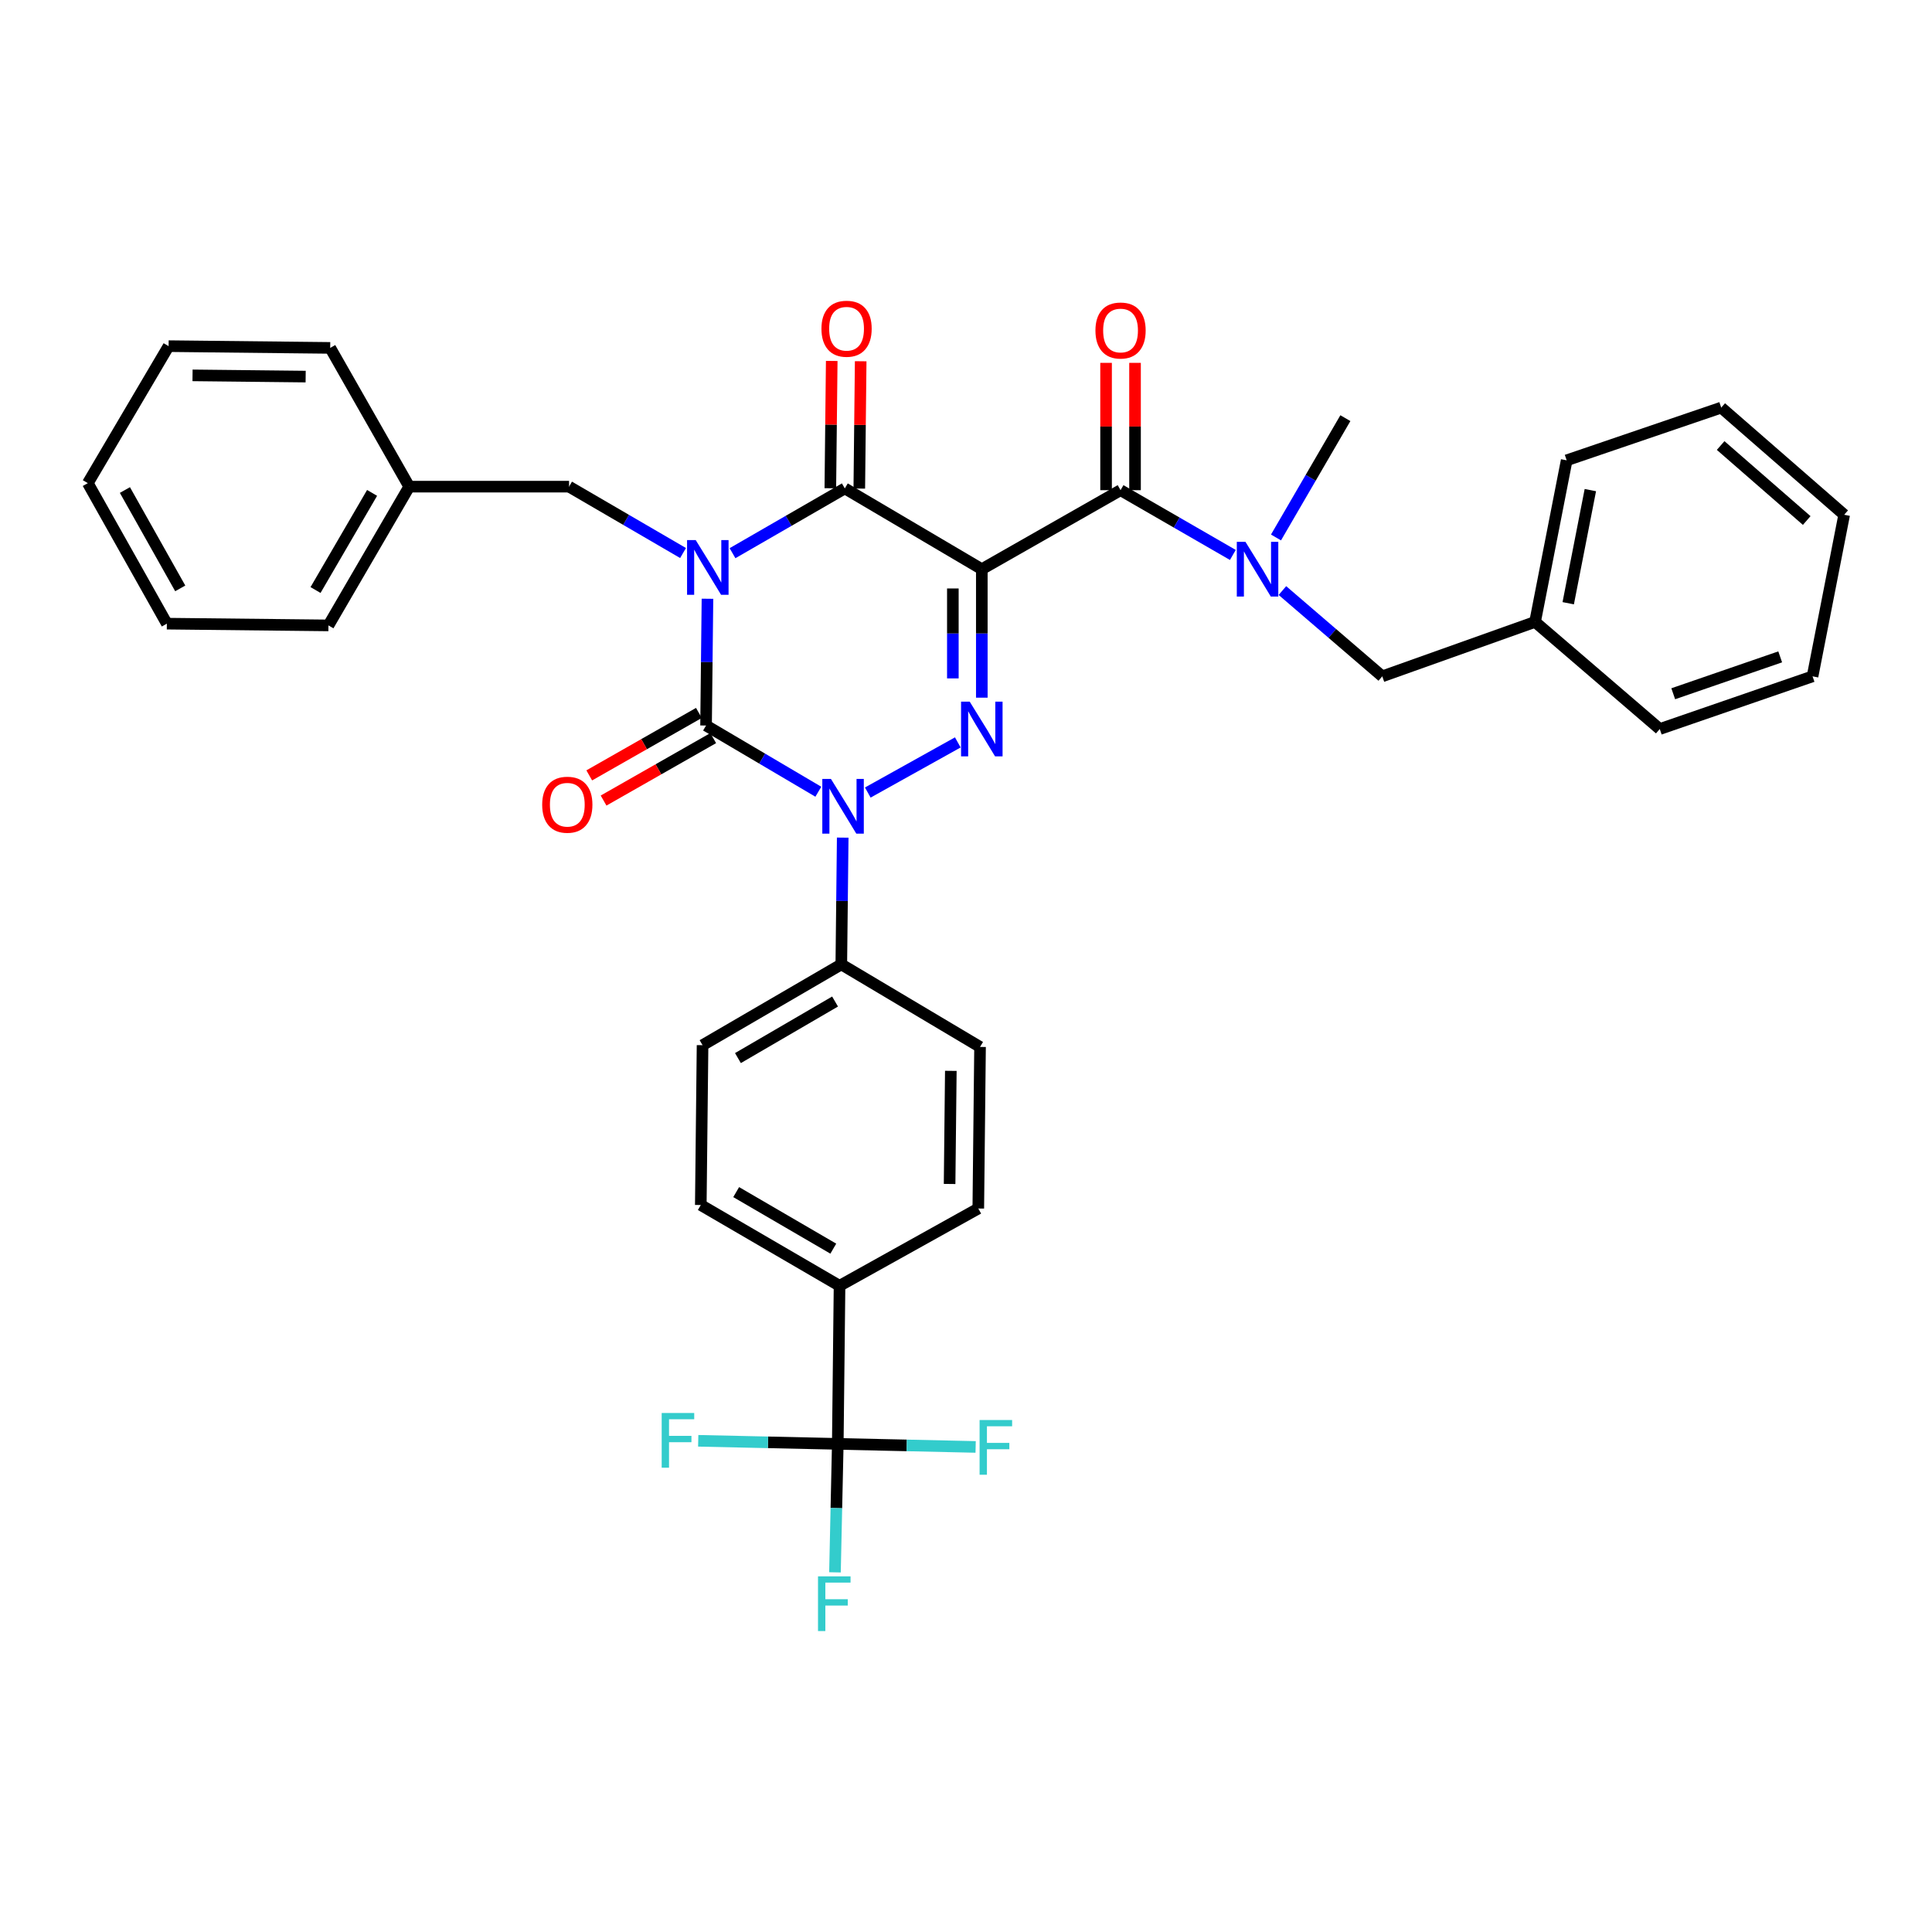 <?xml version='1.0' encoding='iso-8859-1'?>
<svg version='1.1' baseProfile='full'
              xmlns='http://www.w3.org/2000/svg'
                      xmlns:rdkit='http://www.rdkit.org/xml'
                      xmlns:xlink='http://www.w3.org/1999/xlink'
                  xml:space='preserve'
width='1000px' height='1000px' viewBox='0 0 1000 1000'>
<!-- END OF HEADER -->
<rect style='opacity:1.0;fill:#FFFFFF;stroke:none' width='1000' height='1000' x='0' y='0'> </rect>
<path class='bond-0' d='M 366.183,309.914 L 365.819,342.721' style='fill:none;fill-rule:evenodd;stroke:#0000FF;stroke-width:6px;stroke-linecap:butt;stroke-linejoin:miter;stroke-opacity:1' />
<path class='bond-0' d='M 365.819,342.721 L 365.455,375.528' style='fill:none;fill-rule:evenodd;stroke:#000000;stroke-width:6px;stroke-linecap:butt;stroke-linejoin:miter;stroke-opacity:1' />
<path class='bond-1' d='M 379.149,286.332 L 408.212,269.565' style='fill:none;fill-rule:evenodd;stroke:#0000FF;stroke-width:6px;stroke-linecap:butt;stroke-linejoin:miter;stroke-opacity:1' />
<path class='bond-1' d='M 408.212,269.565 L 437.274,252.799' style='fill:none;fill-rule:evenodd;stroke:#000000;stroke-width:6px;stroke-linecap:butt;stroke-linejoin:miter;stroke-opacity:1' />
<path class='bond-2' d='M 353.545,286.245 L 324.044,269.068' style='fill:none;fill-rule:evenodd;stroke:#0000FF;stroke-width:6px;stroke-linecap:butt;stroke-linejoin:miter;stroke-opacity:1' />
<path class='bond-2' d='M 324.044,269.068 L 294.544,251.891' style='fill:none;fill-rule:evenodd;stroke:#000000;stroke-width:6px;stroke-linecap:butt;stroke-linejoin:miter;stroke-opacity:1' />
<path class='bond-3' d='M 365.455,375.528 L 394.512,392.663' style='fill:none;fill-rule:evenodd;stroke:#000000;stroke-width:6px;stroke-linecap:butt;stroke-linejoin:miter;stroke-opacity:1' />
<path class='bond-3' d='M 394.512,392.663 L 423.568,409.798' style='fill:none;fill-rule:evenodd;stroke:#0000FF;stroke-width:6px;stroke-linecap:butt;stroke-linejoin:miter;stroke-opacity:1' />
<path class='bond-4' d='M 361.746,369.016 L 333.369,385.18' style='fill:none;fill-rule:evenodd;stroke:#000000;stroke-width:6px;stroke-linecap:butt;stroke-linejoin:miter;stroke-opacity:1' />
<path class='bond-4' d='M 333.369,385.18 L 304.993,401.344' style='fill:none;fill-rule:evenodd;stroke:#FF0000;stroke-width:6px;stroke-linecap:butt;stroke-linejoin:miter;stroke-opacity:1' />
<path class='bond-4' d='M 369.164,382.04 L 340.788,398.204' style='fill:none;fill-rule:evenodd;stroke:#000000;stroke-width:6px;stroke-linecap:butt;stroke-linejoin:miter;stroke-opacity:1' />
<path class='bond-4' d='M 340.788,398.204 L 312.412,414.368' style='fill:none;fill-rule:evenodd;stroke:#FF0000;stroke-width:6px;stroke-linecap:butt;stroke-linejoin:miter;stroke-opacity:1' />
<path class='bond-5' d='M 436.187,433.551 L 435.823,466.358' style='fill:none;fill-rule:evenodd;stroke:#0000FF;stroke-width:6px;stroke-linecap:butt;stroke-linejoin:miter;stroke-opacity:1' />
<path class='bond-5' d='M 435.823,466.358 L 435.459,499.165' style='fill:none;fill-rule:evenodd;stroke:#000000;stroke-width:6px;stroke-linecap:butt;stroke-linejoin:miter;stroke-opacity:1' />
<path class='bond-6' d='M 449.161,410.219 L 495.756,384.266' style='fill:none;fill-rule:evenodd;stroke:#0000FF;stroke-width:6px;stroke-linecap:butt;stroke-linejoin:miter;stroke-opacity:1' />
<path class='bond-7' d='M 508.185,361.115 L 508.185,327.866' style='fill:none;fill-rule:evenodd;stroke:#0000FF;stroke-width:6px;stroke-linecap:butt;stroke-linejoin:miter;stroke-opacity:1' />
<path class='bond-7' d='M 508.185,327.866 L 508.185,294.616' style='fill:none;fill-rule:evenodd;stroke:#000000;stroke-width:6px;stroke-linecap:butt;stroke-linejoin:miter;stroke-opacity:1' />
<path class='bond-7' d='M 493.197,351.14 L 493.197,327.866' style='fill:none;fill-rule:evenodd;stroke:#0000FF;stroke-width:6px;stroke-linecap:butt;stroke-linejoin:miter;stroke-opacity:1' />
<path class='bond-7' d='M 493.197,327.866 L 493.197,304.591' style='fill:none;fill-rule:evenodd;stroke:#000000;stroke-width:6px;stroke-linecap:butt;stroke-linejoin:miter;stroke-opacity:1' />
<path class='bond-8' d='M 508.185,294.616 L 579.996,253.715' style='fill:none;fill-rule:evenodd;stroke:#000000;stroke-width:6px;stroke-linecap:butt;stroke-linejoin:miter;stroke-opacity:1' />
<path class='bond-9' d='M 508.185,294.616 L 437.274,252.799' style='fill:none;fill-rule:evenodd;stroke:#000000;stroke-width:6px;stroke-linecap:butt;stroke-linejoin:miter;stroke-opacity:1' />
<path class='bond-10' d='M 444.768,252.881 L 445.129,219.932' style='fill:none;fill-rule:evenodd;stroke:#000000;stroke-width:6px;stroke-linecap:butt;stroke-linejoin:miter;stroke-opacity:1' />
<path class='bond-10' d='M 445.129,219.932 L 445.491,186.982' style='fill:none;fill-rule:evenodd;stroke:#FF0000;stroke-width:6px;stroke-linecap:butt;stroke-linejoin:miter;stroke-opacity:1' />
<path class='bond-10' d='M 429.78,252.717 L 430.142,219.767' style='fill:none;fill-rule:evenodd;stroke:#000000;stroke-width:6px;stroke-linecap:butt;stroke-linejoin:miter;stroke-opacity:1' />
<path class='bond-10' d='M 430.142,219.767 L 430.503,186.818' style='fill:none;fill-rule:evenodd;stroke:#FF0000;stroke-width:6px;stroke-linecap:butt;stroke-linejoin:miter;stroke-opacity:1' />
<path class='bond-11' d='M 938.175,350.073 L 859.087,377.343' style='fill:none;fill-rule:evenodd;stroke:#000000;stroke-width:6px;stroke-linecap:butt;stroke-linejoin:miter;stroke-opacity:1' />
<path class='bond-11' d='M 921.426,339.994 L 866.064,359.083' style='fill:none;fill-rule:evenodd;stroke:#000000;stroke-width:6px;stroke-linecap:butt;stroke-linejoin:miter;stroke-opacity:1' />
<path class='bond-12' d='M 938.175,350.073 L 954.545,266.438' style='fill:none;fill-rule:evenodd;stroke:#000000;stroke-width:6px;stroke-linecap:butt;stroke-linejoin:miter;stroke-opacity:1' />
<path class='bond-13' d='M 587.49,253.715 L 587.49,220.765' style='fill:none;fill-rule:evenodd;stroke:#000000;stroke-width:6px;stroke-linecap:butt;stroke-linejoin:miter;stroke-opacity:1' />
<path class='bond-13' d='M 587.49,220.765 L 587.49,187.816' style='fill:none;fill-rule:evenodd;stroke:#FF0000;stroke-width:6px;stroke-linecap:butt;stroke-linejoin:miter;stroke-opacity:1' />
<path class='bond-13' d='M 572.502,253.715 L 572.502,220.765' style='fill:none;fill-rule:evenodd;stroke:#000000;stroke-width:6px;stroke-linecap:butt;stroke-linejoin:miter;stroke-opacity:1' />
<path class='bond-13' d='M 572.502,220.765 L 572.502,187.816' style='fill:none;fill-rule:evenodd;stroke:#FF0000;stroke-width:6px;stroke-linecap:butt;stroke-linejoin:miter;stroke-opacity:1' />
<path class='bond-14' d='M 579.996,253.715 L 609.058,270.478' style='fill:none;fill-rule:evenodd;stroke:#000000;stroke-width:6px;stroke-linecap:butt;stroke-linejoin:miter;stroke-opacity:1' />
<path class='bond-14' d='M 609.058,270.478 L 638.121,287.241' style='fill:none;fill-rule:evenodd;stroke:#0000FF;stroke-width:6px;stroke-linecap:butt;stroke-linejoin:miter;stroke-opacity:1' />
<path class='bond-15' d='M 663.775,305.671 L 689.616,327.872' style='fill:none;fill-rule:evenodd;stroke:#0000FF;stroke-width:6px;stroke-linecap:butt;stroke-linejoin:miter;stroke-opacity:1' />
<path class='bond-15' d='M 689.616,327.872 L 715.457,350.073' style='fill:none;fill-rule:evenodd;stroke:#000000;stroke-width:6px;stroke-linecap:butt;stroke-linejoin:miter;stroke-opacity:1' />
<path class='bond-16' d='M 660.455,278.195 L 678.409,247.316' style='fill:none;fill-rule:evenodd;stroke:#0000FF;stroke-width:6px;stroke-linecap:butt;stroke-linejoin:miter;stroke-opacity:1' />
<path class='bond-16' d='M 678.409,247.316 L 696.364,216.436' style='fill:none;fill-rule:evenodd;stroke:#000000;stroke-width:6px;stroke-linecap:butt;stroke-linejoin:miter;stroke-opacity:1' />
<path class='bond-17' d='M 954.545,266.438 L 890.903,210.982' style='fill:none;fill-rule:evenodd;stroke:#000000;stroke-width:6px;stroke-linecap:butt;stroke-linejoin:miter;stroke-opacity:1' />
<path class='bond-17' d='M 935.152,269.42 L 890.603,230.6' style='fill:none;fill-rule:evenodd;stroke:#000000;stroke-width:6px;stroke-linecap:butt;stroke-linejoin:miter;stroke-opacity:1' />
<path class='bond-18' d='M 890.903,210.982 L 810.907,238.26' style='fill:none;fill-rule:evenodd;stroke:#000000;stroke-width:6px;stroke-linecap:butt;stroke-linejoin:miter;stroke-opacity:1' />
<path class='bond-19' d='M 211.816,251.891 L 294.544,251.891' style='fill:none;fill-rule:evenodd;stroke:#000000;stroke-width:6px;stroke-linecap:butt;stroke-linejoin:miter;stroke-opacity:1' />
<path class='bond-20' d='M 211.816,251.891 L 169.999,323.71' style='fill:none;fill-rule:evenodd;stroke:#000000;stroke-width:6px;stroke-linecap:butt;stroke-linejoin:miter;stroke-opacity:1' />
<path class='bond-20' d='M 192.591,255.122 L 163.319,305.396' style='fill:none;fill-rule:evenodd;stroke:#000000;stroke-width:6px;stroke-linecap:butt;stroke-linejoin:miter;stroke-opacity:1' />
<path class='bond-21' d='M 211.816,251.891 L 170.915,180.072' style='fill:none;fill-rule:evenodd;stroke:#000000;stroke-width:6px;stroke-linecap:butt;stroke-linejoin:miter;stroke-opacity:1' />
<path class='bond-22' d='M 169.999,323.71 L 86.364,322.803' style='fill:none;fill-rule:evenodd;stroke:#000000;stroke-width:6px;stroke-linecap:butt;stroke-linejoin:miter;stroke-opacity:1' />
<path class='bond-23' d='M 433.635,747.347 L 434.543,665.527' style='fill:none;fill-rule:evenodd;stroke:#000000;stroke-width:6px;stroke-linecap:butt;stroke-linejoin:miter;stroke-opacity:1' />
<path class='bond-24' d='M 433.635,747.347 L 432.906,780.596' style='fill:none;fill-rule:evenodd;stroke:#000000;stroke-width:6px;stroke-linecap:butt;stroke-linejoin:miter;stroke-opacity:1' />
<path class='bond-24' d='M 432.906,780.596 L 432.176,813.845' style='fill:none;fill-rule:evenodd;stroke:#33CCCC;stroke-width:6px;stroke-linecap:butt;stroke-linejoin:miter;stroke-opacity:1' />
<path class='bond-25' d='M 433.635,747.347 L 469.312,748.138' style='fill:none;fill-rule:evenodd;stroke:#000000;stroke-width:6px;stroke-linecap:butt;stroke-linejoin:miter;stroke-opacity:1' />
<path class='bond-25' d='M 469.312,748.138 L 504.989,748.93' style='fill:none;fill-rule:evenodd;stroke:#33CCCC;stroke-width:6px;stroke-linecap:butt;stroke-linejoin:miter;stroke-opacity:1' />
<path class='bond-26' d='M 433.635,747.347 L 397.516,746.55' style='fill:none;fill-rule:evenodd;stroke:#000000;stroke-width:6px;stroke-linecap:butt;stroke-linejoin:miter;stroke-opacity:1' />
<path class='bond-26' d='M 397.516,746.55 L 361.397,745.754' style='fill:none;fill-rule:evenodd;stroke:#33CCCC;stroke-width:6px;stroke-linecap:butt;stroke-linejoin:miter;stroke-opacity:1' />
<path class='bond-27' d='M 434.543,665.527 L 362.732,623.71' style='fill:none;fill-rule:evenodd;stroke:#000000;stroke-width:6px;stroke-linecap:butt;stroke-linejoin:miter;stroke-opacity:1' />
<path class='bond-27' d='M 431.314,646.302 L 381.046,617.03' style='fill:none;fill-rule:evenodd;stroke:#000000;stroke-width:6px;stroke-linecap:butt;stroke-linejoin:miter;stroke-opacity:1' />
<path class='bond-28' d='M 434.543,665.527 L 506.362,625.525' style='fill:none;fill-rule:evenodd;stroke:#000000;stroke-width:6px;stroke-linecap:butt;stroke-linejoin:miter;stroke-opacity:1' />
<path class='bond-29' d='M 362.732,623.71 L 363.64,540.982' style='fill:none;fill-rule:evenodd;stroke:#000000;stroke-width:6px;stroke-linecap:butt;stroke-linejoin:miter;stroke-opacity:1' />
<path class='bond-30' d='M 506.362,625.525 L 507.269,541.89' style='fill:none;fill-rule:evenodd;stroke:#000000;stroke-width:6px;stroke-linecap:butt;stroke-linejoin:miter;stroke-opacity:1' />
<path class='bond-30' d='M 491.51,612.817 L 492.146,554.273' style='fill:none;fill-rule:evenodd;stroke:#000000;stroke-width:6px;stroke-linecap:butt;stroke-linejoin:miter;stroke-opacity:1' />
<path class='bond-31' d='M 435.459,499.165 L 507.269,541.89' style='fill:none;fill-rule:evenodd;stroke:#000000;stroke-width:6px;stroke-linecap:butt;stroke-linejoin:miter;stroke-opacity:1' />
<path class='bond-32' d='M 435.459,499.165 L 363.64,540.982' style='fill:none;fill-rule:evenodd;stroke:#000000;stroke-width:6px;stroke-linecap:butt;stroke-linejoin:miter;stroke-opacity:1' />
<path class='bond-32' d='M 432.228,518.39 L 381.954,547.663' style='fill:none;fill-rule:evenodd;stroke:#000000;stroke-width:6px;stroke-linecap:butt;stroke-linejoin:miter;stroke-opacity:1' />
<path class='bond-33' d='M 170.915,180.072 L 87.272,179.165' style='fill:none;fill-rule:evenodd;stroke:#000000;stroke-width:6px;stroke-linecap:butt;stroke-linejoin:miter;stroke-opacity:1' />
<path class='bond-33' d='M 158.206,194.924 L 99.656,194.288' style='fill:none;fill-rule:evenodd;stroke:#000000;stroke-width:6px;stroke-linecap:butt;stroke-linejoin:miter;stroke-opacity:1' />
<path class='bond-34' d='M 86.364,322.803 L 45.455,250.076' style='fill:none;fill-rule:evenodd;stroke:#000000;stroke-width:6px;stroke-linecap:butt;stroke-linejoin:miter;stroke-opacity:1' />
<path class='bond-34' d='M 93.291,304.545 L 64.654,253.637' style='fill:none;fill-rule:evenodd;stroke:#000000;stroke-width:6px;stroke-linecap:butt;stroke-linejoin:miter;stroke-opacity:1' />
<path class='bond-35' d='M 87.272,179.165 L 45.455,250.076' style='fill:none;fill-rule:evenodd;stroke:#000000;stroke-width:6px;stroke-linecap:butt;stroke-linejoin:miter;stroke-opacity:1' />
<path class='bond-36' d='M 810.907,238.26 L 794.545,321.895' style='fill:none;fill-rule:evenodd;stroke:#000000;stroke-width:6px;stroke-linecap:butt;stroke-linejoin:miter;stroke-opacity:1' />
<path class='bond-36' d='M 823.163,253.683 L 811.709,312.228' style='fill:none;fill-rule:evenodd;stroke:#000000;stroke-width:6px;stroke-linecap:butt;stroke-linejoin:miter;stroke-opacity:1' />
<path class='bond-37' d='M 794.545,321.895 L 859.087,377.343' style='fill:none;fill-rule:evenodd;stroke:#000000;stroke-width:6px;stroke-linecap:butt;stroke-linejoin:miter;stroke-opacity:1' />
<path class='bond-38' d='M 794.545,321.895 L 715.457,350.073' style='fill:none;fill-rule:evenodd;stroke:#000000;stroke-width:6px;stroke-linecap:butt;stroke-linejoin:miter;stroke-opacity:1' />
<path  class='atom-0' d='M 360.103 279.549
L 369.383 294.549
Q 370.303 296.029, 371.783 298.709
Q 373.263 301.389, 373.343 301.549
L 373.343 279.549
L 377.103 279.549
L 377.103 307.869
L 373.223 307.869
L 363.263 291.469
Q 362.103 289.549, 360.863 287.349
Q 359.663 285.149, 359.303 284.469
L 359.303 307.869
L 355.623 307.869
L 355.623 279.549
L 360.103 279.549
' fill='#0000FF'/>
<path  class='atom-2' d='M 430.106 403.186
L 439.386 418.186
Q 440.306 419.666, 441.786 422.346
Q 443.266 425.026, 443.346 425.186
L 443.346 403.186
L 447.106 403.186
L 447.106 431.506
L 443.226 431.506
L 433.266 415.106
Q 432.106 413.186, 430.866 410.986
Q 429.666 408.786, 429.306 408.106
L 429.306 431.506
L 425.626 431.506
L 425.626 403.186
L 430.106 403.186
' fill='#0000FF'/>
<path  class='atom-3' d='M 501.925 363.183
L 511.205 378.183
Q 512.125 379.663, 513.605 382.343
Q 515.085 385.023, 515.165 385.183
L 515.165 363.183
L 518.925 363.183
L 518.925 391.503
L 515.045 391.503
L 505.085 375.103
Q 503.925 373.183, 502.685 370.983
Q 501.485 368.783, 501.125 368.103
L 501.125 391.503
L 497.445 391.503
L 497.445 363.183
L 501.925 363.183
' fill='#0000FF'/>
<path  class='atom-7' d='M 425.182 170.152
Q 425.182 163.352, 428.542 159.552
Q 431.902 155.752, 438.182 155.752
Q 444.462 155.752, 447.822 159.552
Q 451.182 163.352, 451.182 170.152
Q 451.182 177.032, 447.782 180.952
Q 444.382 184.832, 438.182 184.832
Q 431.942 184.832, 428.542 180.952
Q 425.182 177.072, 425.182 170.152
M 438.182 181.632
Q 442.502 181.632, 444.822 178.752
Q 447.182 175.832, 447.182 170.152
Q 447.182 164.592, 444.822 161.792
Q 442.502 158.952, 438.182 158.952
Q 433.862 158.952, 431.502 161.752
Q 429.182 164.552, 429.182 170.152
Q 429.182 175.872, 431.502 178.752
Q 433.862 181.632, 438.182 181.632
' fill='#FF0000'/>
<path  class='atom-8' d='M 280.636 416.518
Q 280.636 409.718, 283.996 405.918
Q 287.356 402.118, 293.636 402.118
Q 299.916 402.118, 303.276 405.918
Q 306.636 409.718, 306.636 416.518
Q 306.636 423.398, 303.236 427.318
Q 299.836 431.198, 293.636 431.198
Q 287.396 431.198, 283.996 427.318
Q 280.636 423.438, 280.636 416.518
M 293.636 427.998
Q 297.956 427.998, 300.276 425.118
Q 302.636 422.198, 302.636 416.518
Q 302.636 410.958, 300.276 408.158
Q 297.956 405.318, 293.636 405.318
Q 289.316 405.318, 286.956 408.118
Q 284.636 410.918, 284.636 416.518
Q 284.636 422.238, 286.956 425.118
Q 289.316 427.998, 293.636 427.998
' fill='#FF0000'/>
<path  class='atom-10' d='M 566.996 171.068
Q 566.996 164.268, 570.356 160.468
Q 573.716 156.668, 579.996 156.668
Q 586.276 156.668, 589.636 160.468
Q 592.996 164.268, 592.996 171.068
Q 592.996 177.948, 589.596 181.868
Q 586.196 185.748, 579.996 185.748
Q 573.756 185.748, 570.356 181.868
Q 566.996 177.988, 566.996 171.068
M 579.996 182.548
Q 584.316 182.548, 586.636 179.668
Q 588.996 176.748, 588.996 171.068
Q 588.996 165.508, 586.636 162.708
Q 584.316 159.868, 579.996 159.868
Q 575.676 159.868, 573.316 162.668
Q 570.996 165.468, 570.996 171.068
Q 570.996 176.788, 573.316 179.668
Q 575.676 182.548, 579.996 182.548
' fill='#FF0000'/>
<path  class='atom-11' d='M 644.647 280.456
L 653.927 295.456
Q 654.847 296.936, 656.327 299.616
Q 657.807 302.296, 657.887 302.456
L 657.887 280.456
L 661.647 280.456
L 661.647 308.776
L 657.767 308.776
L 647.807 292.376
Q 646.647 290.456, 645.407 288.256
Q 644.207 286.056, 643.847 285.376
L 643.847 308.776
L 640.167 308.776
L 640.167 280.456
L 644.647 280.456
' fill='#0000FF'/>
<path  class='atom-19' d='M 423.4 815.914
L 440.24 815.914
L 440.24 819.154
L 427.2 819.154
L 427.2 827.754
L 438.8 827.754
L 438.8 831.034
L 427.2 831.034
L 427.2 844.234
L 423.4 844.234
L 423.4 815.914
' fill='#33CCCC'/>
<path  class='atom-20' d='M 507.035 735.002
L 523.875 735.002
L 523.875 738.242
L 510.835 738.242
L 510.835 746.842
L 522.435 746.842
L 522.435 750.122
L 510.835 750.122
L 510.835 763.322
L 507.035 763.322
L 507.035 735.002
' fill='#33CCCC'/>
<path  class='atom-21' d='M 342.488 731.363
L 359.328 731.363
L 359.328 734.603
L 346.288 734.603
L 346.288 743.203
L 357.888 743.203
L 357.888 746.483
L 346.288 746.483
L 346.288 759.683
L 342.488 759.683
L 342.488 731.363
' fill='#33CCCC'/>
</svg>

